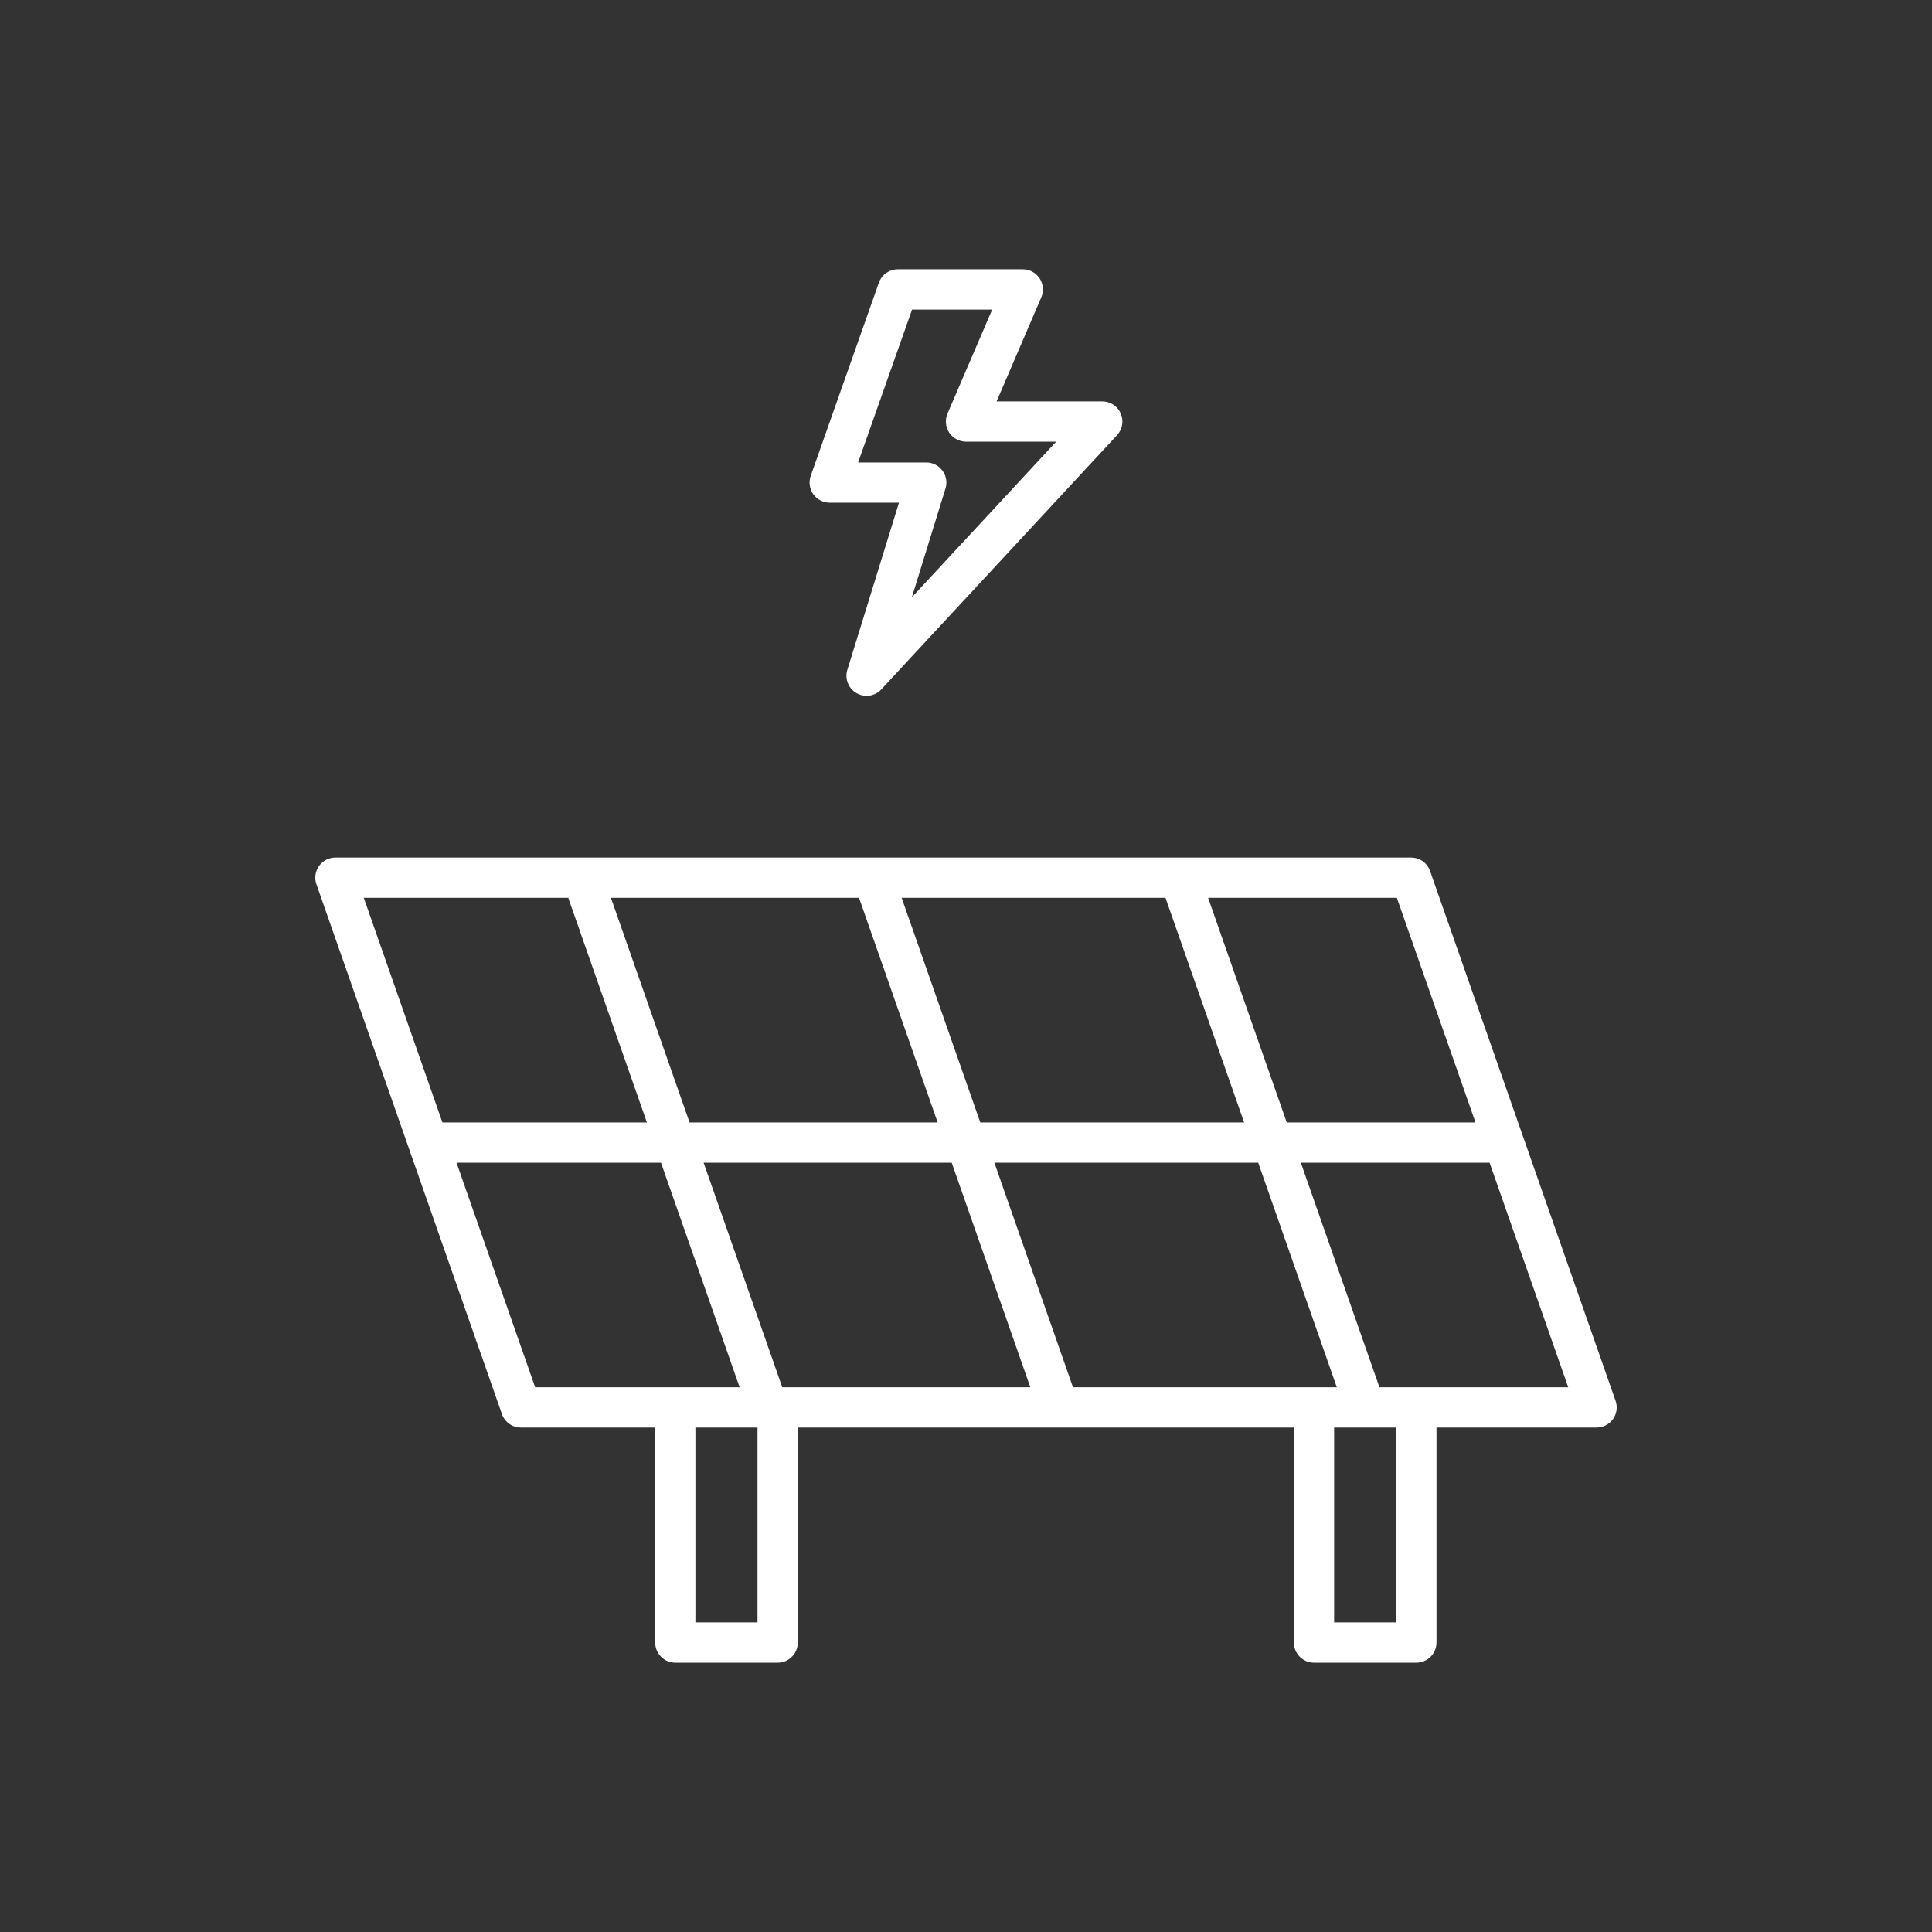 <svg xmlns="http://www.w3.org/2000/svg" enable-background="new 0 0 48 48" viewBox="0 0 48 48" id="solar-power-plant">
  <rect x="0" y="0" width="48" height="48" fill="#333333" stroke="none"/>
  <path fill="#fff" d="M21.28 17.22c.078.046.164.067.25.067.136 0 .27-.055.366-.16l5.856-6.314c.136-.146.172-.357.092-.54-.079-.182-.259-.3-.458-.3H24.76l1.11-2.584c.066-.154.051-.332-.041-.473-.093-.14-.25-.225-.418-.225h-3.104c-.212 0-.401.134-.472.334l-1.693 4.798c-.054.152-.03.322.063.455.094.132.246.211.408.211h1.722l-1.282 4.15C20.983 16.862 21.078 17.104 21.28 17.22zM21.32 11.489l1.34-3.798h1.991l-1.11 2.584c-.066.154-.051.332.041.473.093.14.25.225.418.225h2.241l-3.586 3.866.835-2.702c.047-.151.02-.316-.075-.444-.094-.128-.243-.203-.402-.203H21.32zM32.646 41.309h2.543c.276 0 .5-.224.5-.5v-5.342h3.978c.162 0 .314-.078.408-.211.094-.132.117-.302.063-.454L35.53 21.641c-.07-.201-.259-.335-.472-.335H8.333c-.162 0-.314.078-.408.211-.094.132-.117.302-.063.454l4.608 13.161c.07.201.259.335.472.335h3.336v5.342c0 .276.224.5.5.5h2.543c.276 0 .5-.224.5-.5v-5.342h12.326v5.342C32.146 41.085 32.37 41.309 32.646 41.309zM26.658 34.467l-1.953-5.58h6.555l1.953 5.58h-.567H26.658zM19.435 34.467l-1.954-5.58h6.164l1.953 5.58H19.435zM21.342 22.306l1.954 5.581h-6.164l-1.954-5.581H21.342zM28.956 22.306l1.954 5.581h-6.555l-1.954-5.581H28.956zM34.689 40.309h-1.543v-4.842h1.543V40.309zM35.189 34.467h-.917l-1.953-5.58h4.689l1.954 5.58H35.189zM36.658 27.887h-4.689l-1.954-5.581h4.689L36.658 27.887zM14.118 22.306l1.954 5.581h-5.08l-1.954-5.581H14.118zM11.342 28.887h5.08l1.954 5.58h-1.599-3.481L11.342 28.887zM18.82 40.309h-1.543v-4.842h1.543V40.309z"></path>
</svg>